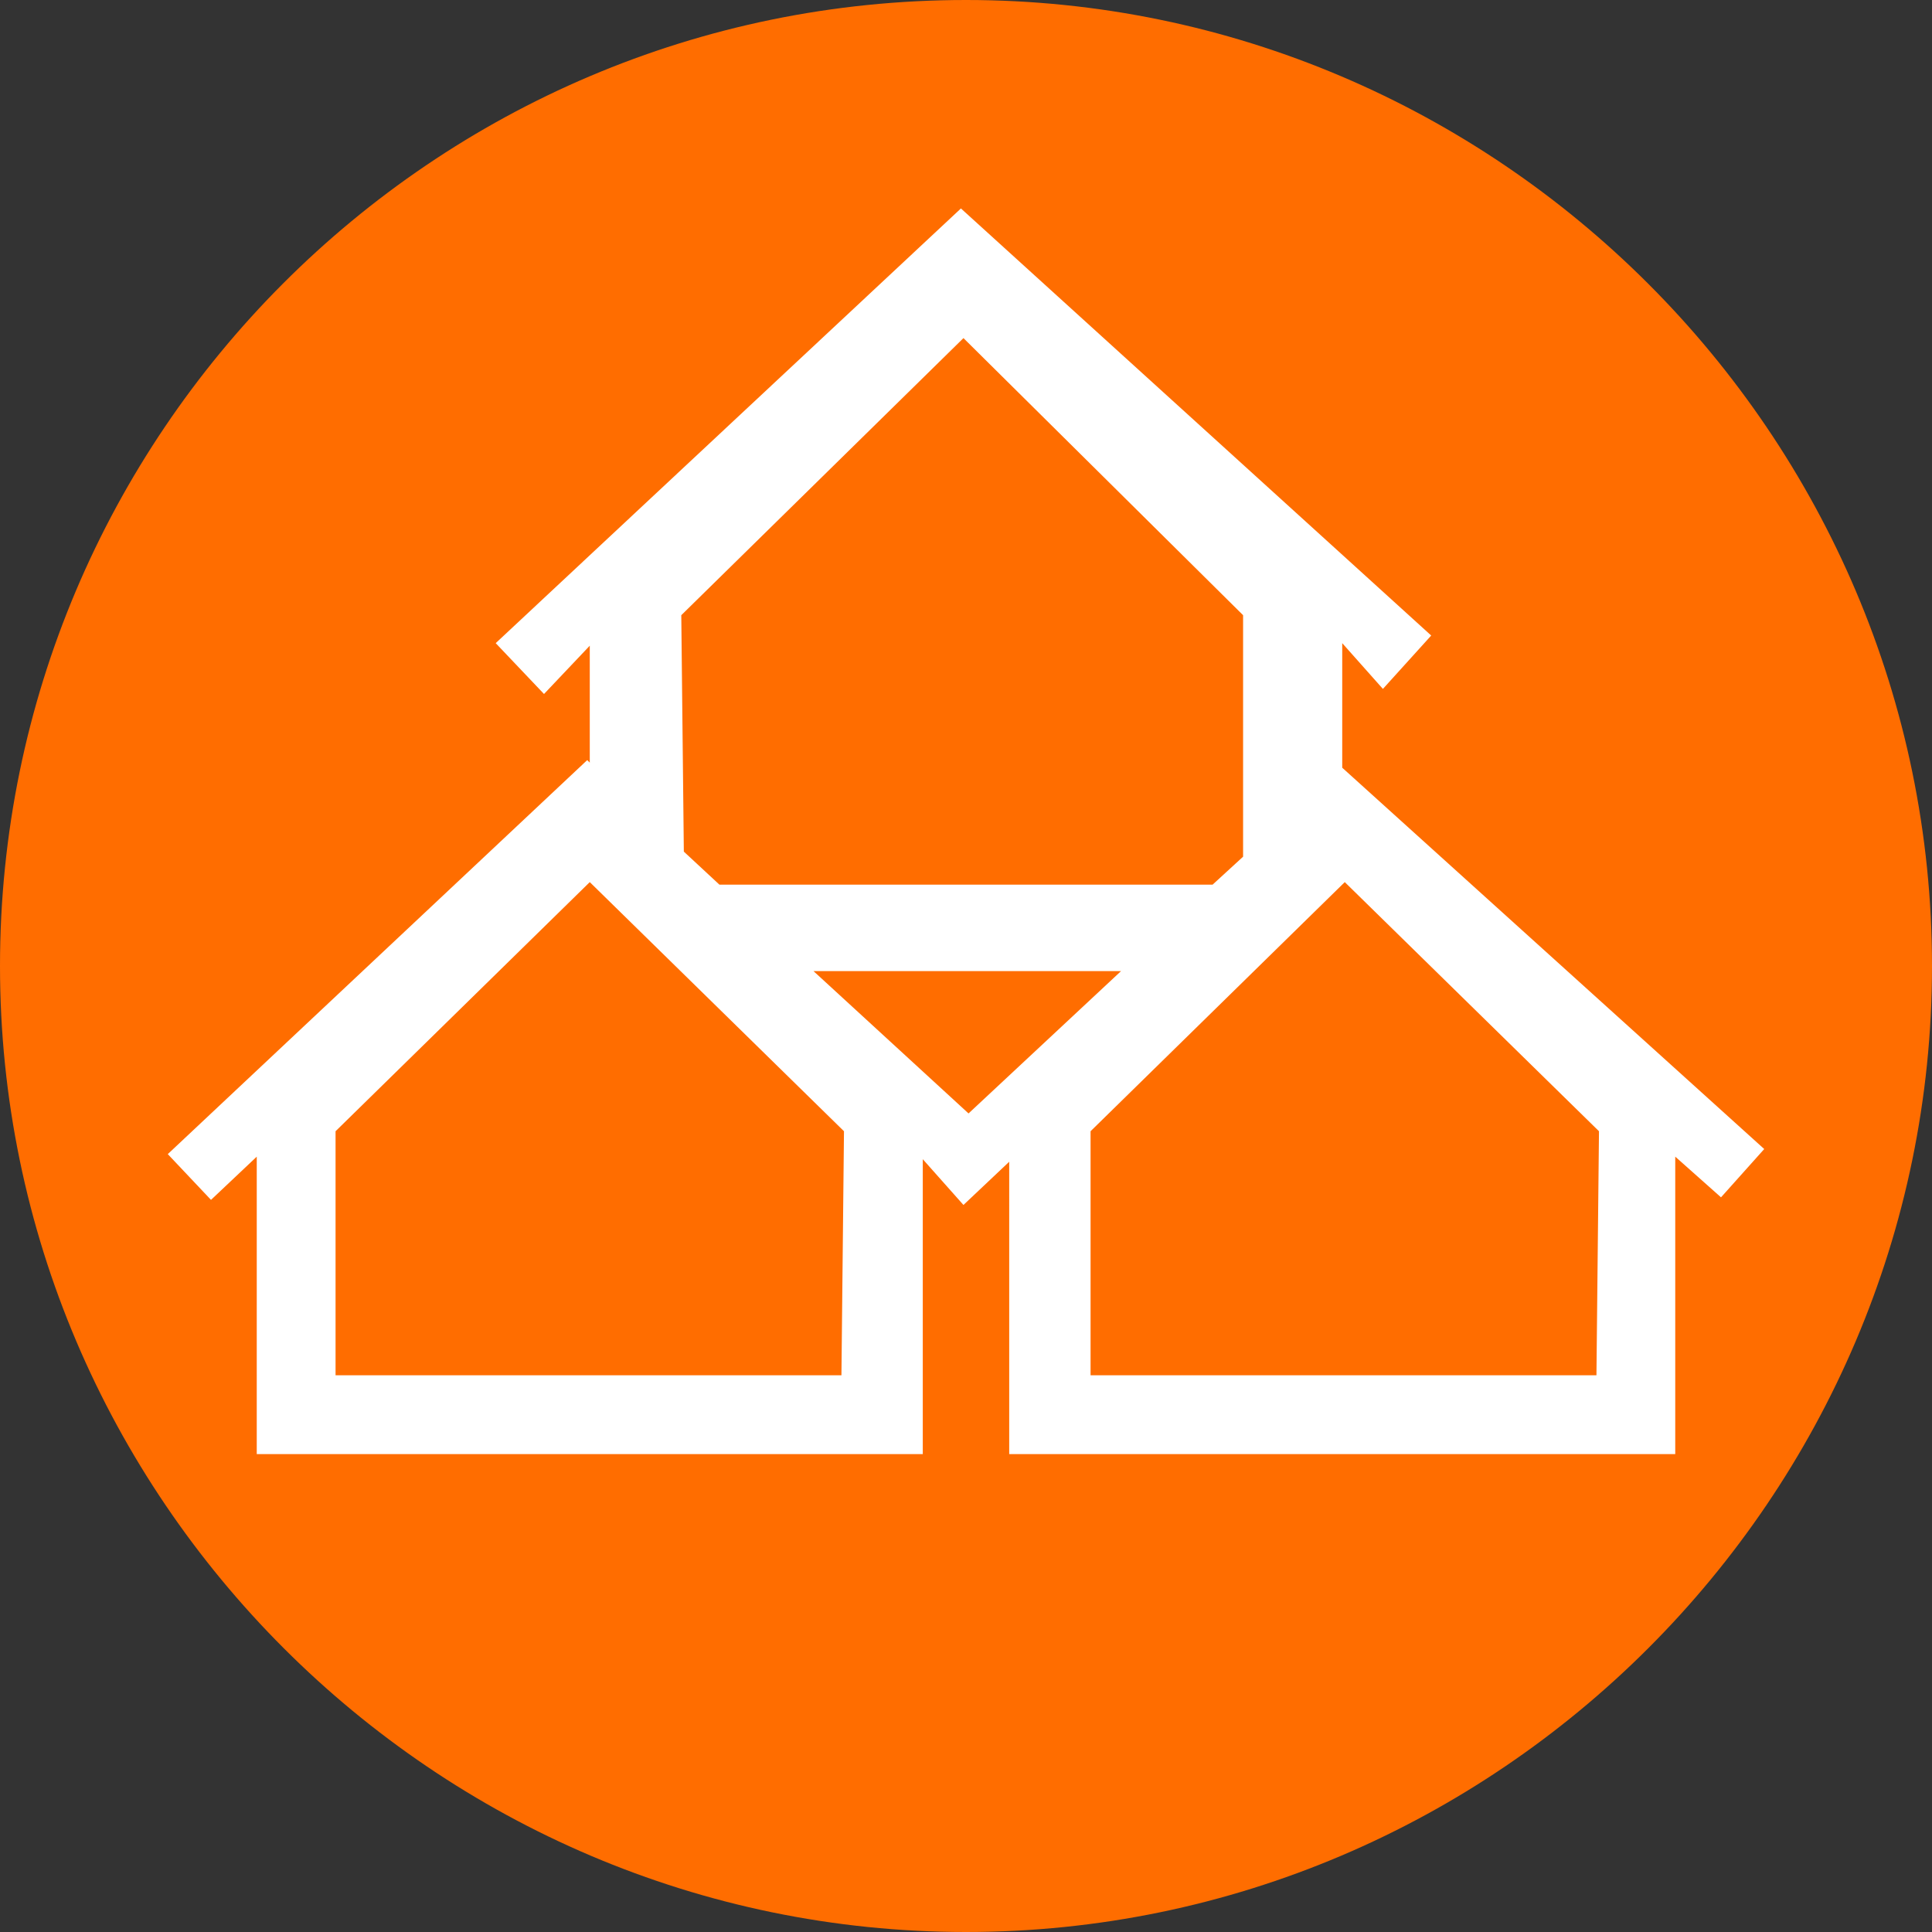 <?xml version="1.0" encoding="UTF-8" standalone="no"?>
<!-- Generator: Adobe Illustrator 28.1.0, SVG Export Plug-In . SVG Version: 6.00 Build 0)  -->

<svg
   version="1.1"
   id="Layer_1"
   x="0px"
   y="0px"
   viewBox="0 0 76 76"
   xml:space="preserve"
   sodipodi:docname="pmi_icon_Orange_Association_Final.svg"
   width="76"
   height="76"
   xmlns:inkscape="http://www.inkscape.org/namespaces/inkscape"
   xmlns:sodipodi="http://sodipodi.sourceforge.net/DTD/sodipodi-0.dtd"
   xmlns="http://www.w3.org/2000/svg"
   xmlns:svg="http://www.w3.org/2000/svg"><rect x="0" y="0" width="76" height="76" fill="#333333" stroke="none"/><defs
   id="defs2" /><sodipodi:namedview
   id="namedview2"
   pagecolor="#ffffff"
   bordercolor="#000000"
   borderopacity="0.25"
   inkscape:showpageshadow="2"
   inkscape:pageopacity="0.0"
   inkscape:pagecheckerboard="0"
   inkscape:deskcolor="#d1d1d1"><inkscape:page
     x="0"
     y="0"
     width="76"
     height="76"
     id="page2"
     margin="0"
     bleed="0" /></sodipodi:namedview>
<style
   type="text/css"
   id="style1">
	.st0{fill:#FF6D00;}
	.st1{fill:#FFFFFF;}
</style>
<path
   class="st0"
   d="M 38,0 C 17,0 0,17.1 0,38 0,58.9 17.1,76 38,76 58.9,76 76,58.9 76,38 76,17.1 58.9,0 38,0 Z"
   id="path1" />
<g
   id="g2"
   transform="translate(-142.1,-141.8)">
	<polygon
   class="st1"
   points=""
   id="polygon1" />
	<path
   class="st1"
   d="m 194.9,172 v -4.9 l 1.6,1.8 1.9,-2.1 -18.5,-16.8 -18.3,17.1 1.9,2 1.8,-1.9 v 4.6 l -0.1,-0.1 -16.5,15.5 1.7,1.8 1.8,-1.7 V 199 h 26.2 v -11.6 l 1.6,1.8 1.8,-1.7 V 199 H 208 v -11.7 l 1.8,1.6 1.7,-1.9 z m -26,-6 11.1,-10.9 11,10.9 v 9.5 l -1.2,1.1 h -19.4 l -1.4,-1.3 z m 6.3,29.9 h -19.9 v -9.6 l 10,-9.8 10,9.8 z m 5,-10.3 -6.1,-5.6 h 12.1 z m 24.7,10.3 H 185 v -9.6 l 10,-9.8 10,9.8 z"
   id="path2" />
</g>
</svg>
